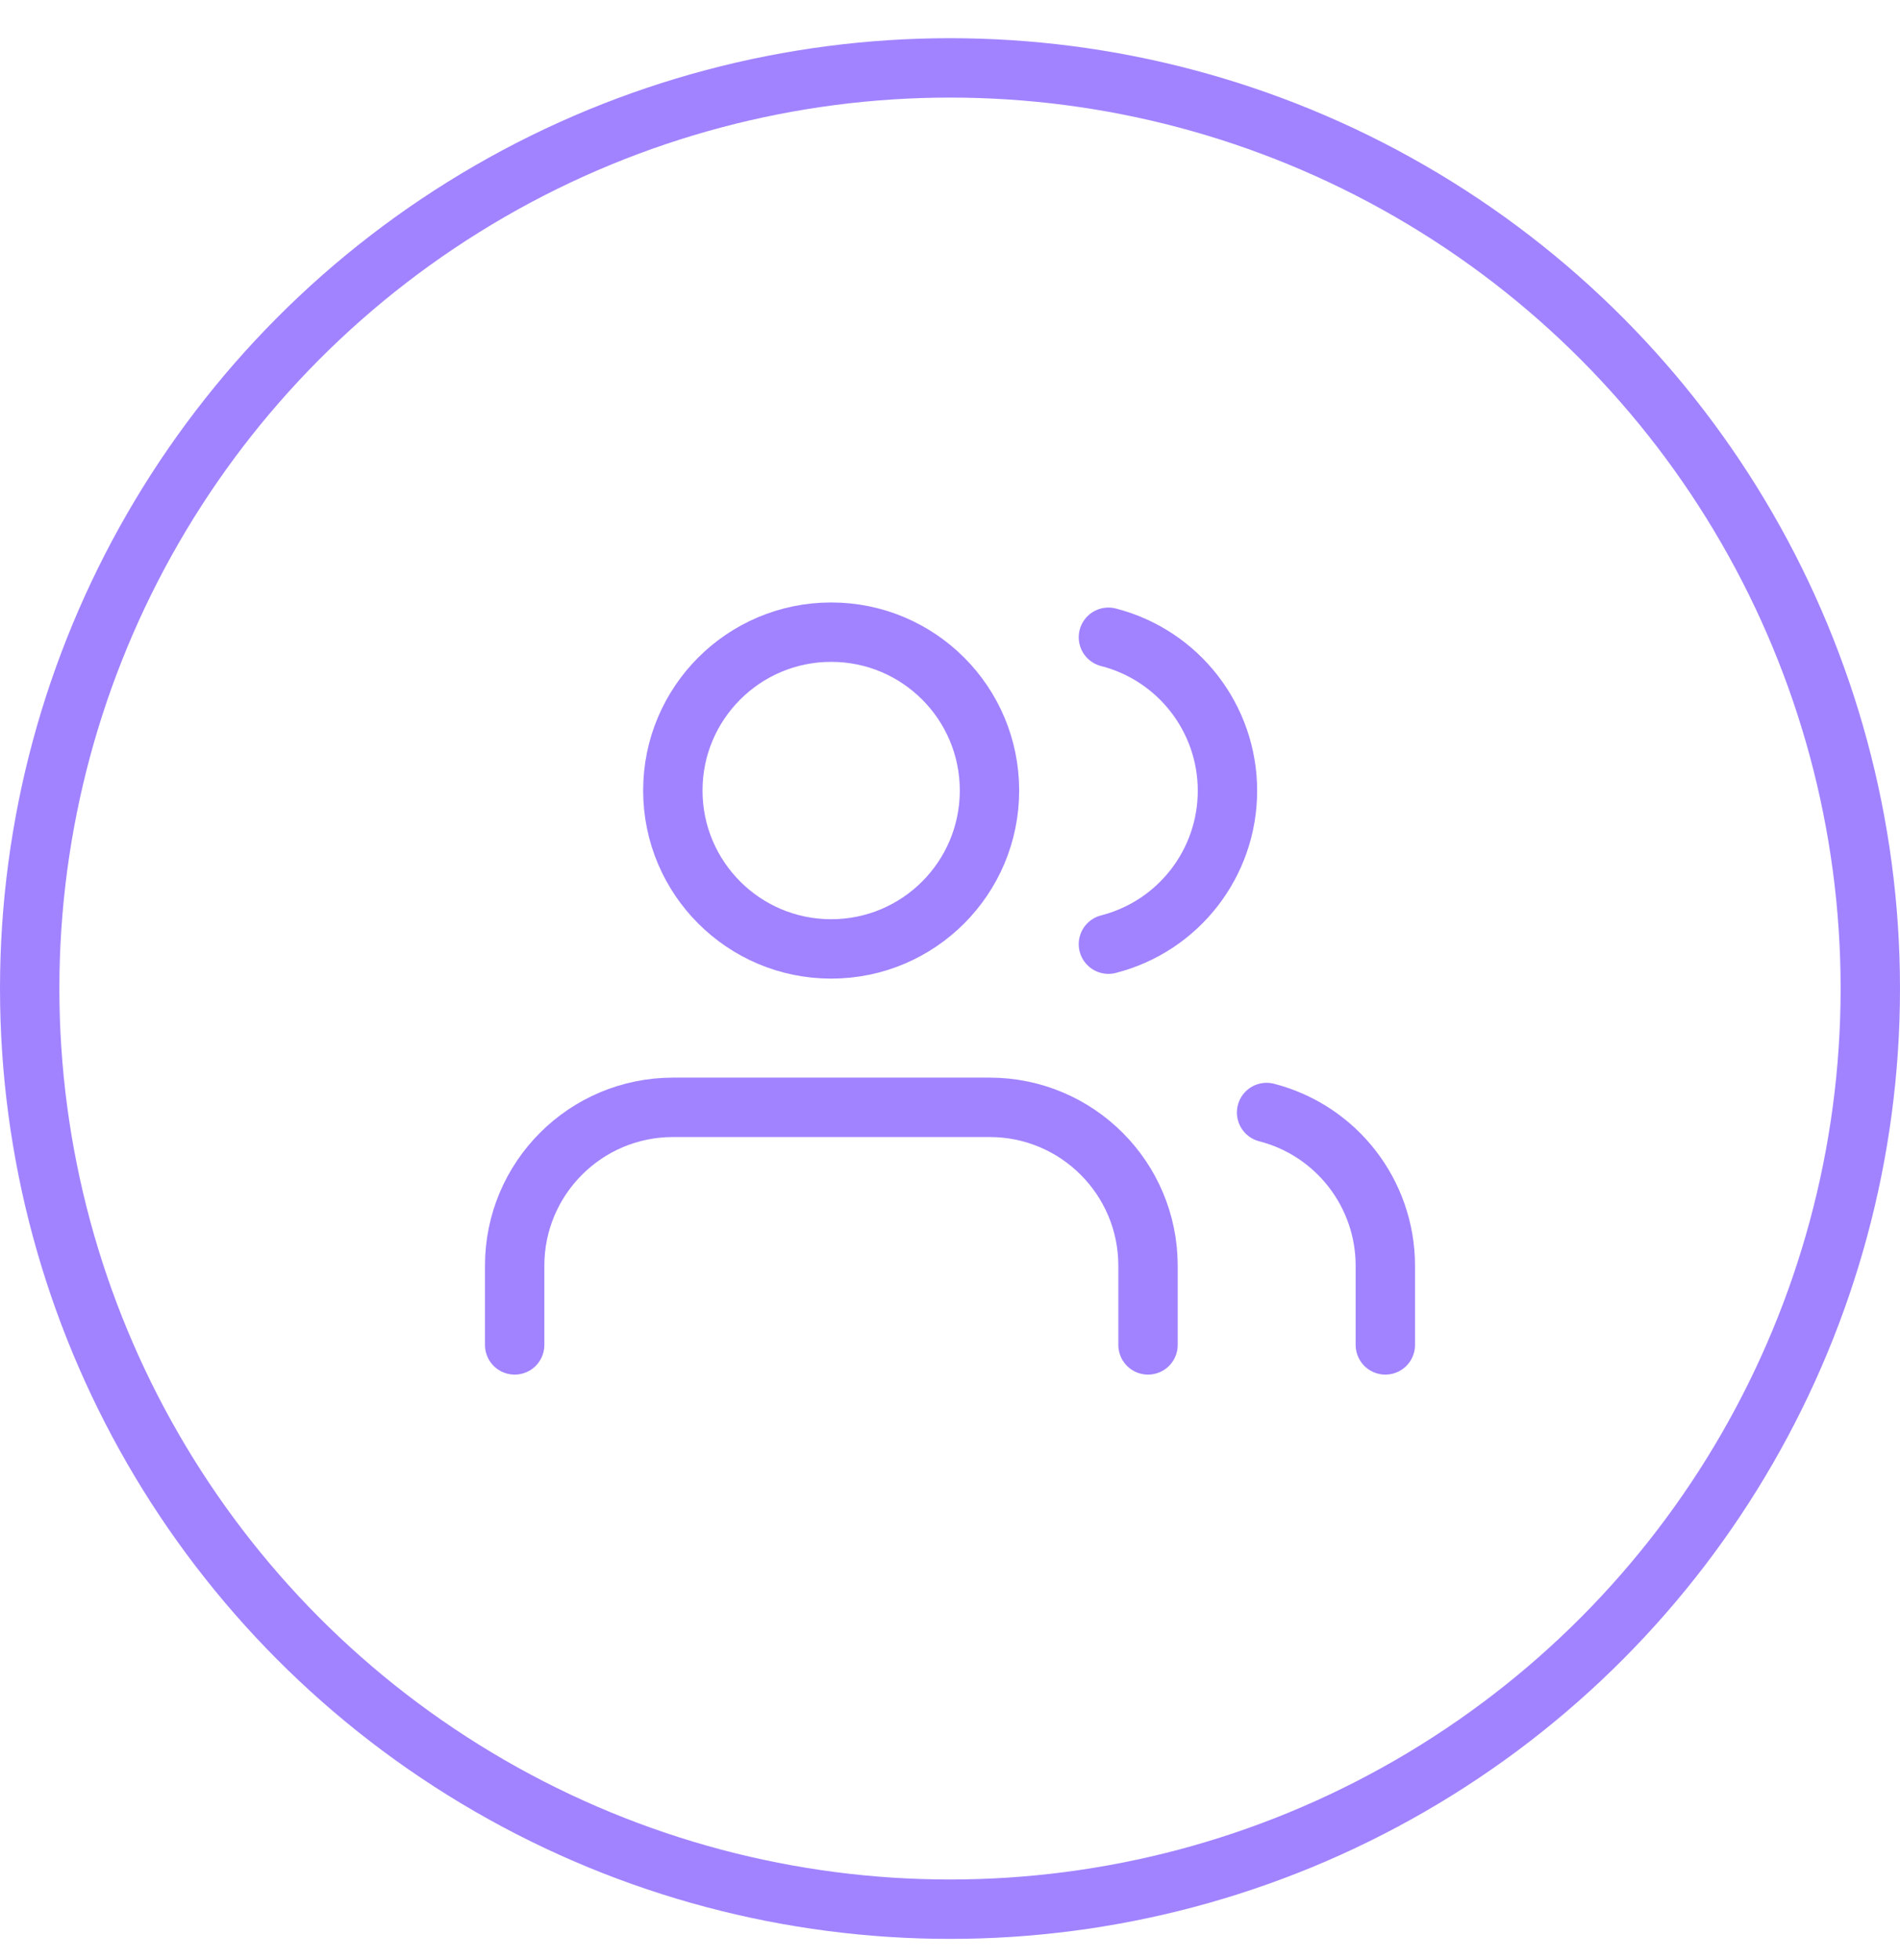 <svg width="32" height="33" viewBox="0 0 32 33" fill="none" xmlns="http://www.w3.org/2000/svg">
<circle cx="16" cy="16.643" r="15.5" stroke="#A183FF"/>
<path d="M19.335 22.643V21.309C19.335 19.837 18.141 18.643 16.668 18.643H11.335C9.862 18.643 8.668 19.837 8.668 21.309V22.643" stroke="#A183FF" stroke-linecap="round" stroke-linejoin="round"/>
<path fill-rule="evenodd" clip-rule="evenodd" d="M13.999 15.976C15.472 15.976 16.665 14.782 16.665 13.309C16.665 11.836 15.472 10.643 13.999 10.643C12.526 10.643 11.332 11.836 11.332 13.309C11.332 14.782 12.526 15.976 13.999 15.976Z" stroke="#A183FF" stroke-linecap="round" stroke-linejoin="round"/>
<path d="M23.332 22.643V21.309C23.331 20.094 22.509 19.033 21.332 18.73" stroke="#A183FF" stroke-linecap="round" stroke-linejoin="round"/>
<path d="M18.668 10.729C19.848 11.032 20.673 12.095 20.673 13.313C20.673 14.531 19.848 15.594 18.668 15.896" stroke="#A183FF" stroke-linecap="round" stroke-linejoin="round"/>
</svg>
